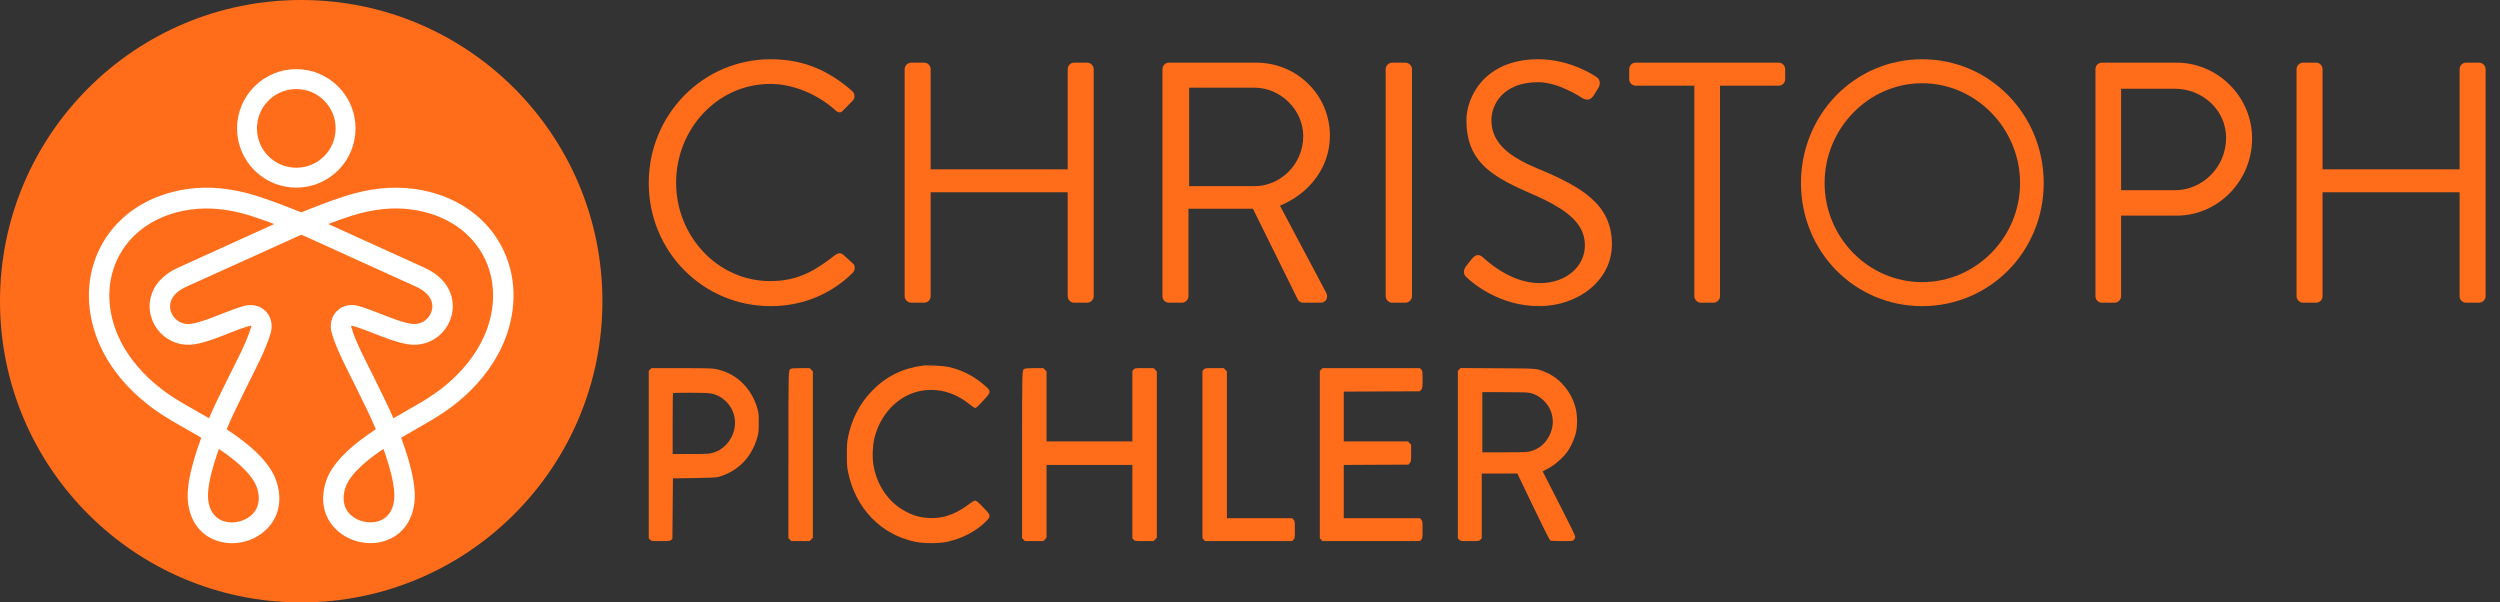 <svg width="166" height="40" viewBox="0 0 166 40" fill="none" xmlns="http://www.w3.org/2000/svg">
<rect x="0" y="0" width="166" height="40" fill="#333333" stroke="none"/>
<path d="M20 40C31.046 40 40 31.046 40 20C40 8.954 31.046 0 20 0C8.954 0 0 8.954 0 20C0 31.046 8.954 40 20 40Z" fill="#FF6D1B"/>
<path d="M19.676 12.459C20.721 12.459 21.718 12.044 22.456 11.306C23.196 10.567 23.608 9.571 23.608 8.524C23.608 7.477 23.194 6.484 22.454 5.744C21.714 5.006 20.721 4.59 19.674 4.59C18.627 4.59 17.633 5.002 16.893 5.742C16.154 6.482 15.739 7.477 15.739 8.524C15.739 9.571 16.154 10.565 16.891 11.306C17.631 12.048 18.629 12.459 19.674 12.459H19.676ZM17.826 6.678C18.317 6.186 18.98 5.913 19.676 5.913C20.372 5.913 21.032 6.184 21.522 6.678C22.014 7.17 22.287 7.83 22.287 8.524C22.287 9.218 22.014 9.881 21.522 10.374C21.032 10.866 20.37 11.138 19.676 11.138C18.982 11.138 18.317 10.864 17.826 10.373C17.334 9.883 17.062 9.22 17.062 8.526C17.062 7.832 17.334 7.17 17.826 6.68V6.678Z" fill="white"/>
<path d="M33.469 16.697C32.95 15.559 32.136 14.611 31.119 13.905C30.05 13.161 28.812 12.727 27.533 12.547C26.788 12.443 26.03 12.437 25.283 12.514C24.483 12.597 23.695 12.771 22.927 13.016C22.345 13.201 21.768 13.412 21.196 13.63C20.795 13.782 20.396 13.94 19.999 14.1C19.599 13.94 19.2 13.784 18.801 13.63C18.229 13.412 17.653 13.201 17.07 13.016C16.305 12.773 15.515 12.597 14.716 12.514C13.969 12.437 13.209 12.441 12.464 12.547C11.185 12.727 9.949 13.161 8.878 13.905C7.862 14.611 7.049 15.559 6.53 16.697C5.616 18.698 5.742 20.951 6.638 22.936C7.369 24.555 8.564 25.909 9.955 26.972C11.022 27.788 12.218 28.38 13.364 29.065C13.187 29.542 13.024 30.026 12.882 30.516C12.635 31.365 12.387 32.449 12.482 33.337C12.619 34.612 13.329 35.607 14.557 35.953C15.073 36.097 15.624 36.103 16.144 35.984C16.665 35.866 17.166 35.619 17.571 35.262C18.555 34.394 18.759 33.161 18.347 31.936C17.875 30.528 16.264 29.303 15.048 28.504C15.213 28.11 15.39 27.715 15.576 27.329C15.847 26.766 16.121 26.204 16.398 25.643C16.918 24.593 17.64 23.251 17.968 22.134C18.052 21.852 18.064 21.549 17.985 21.265C17.924 21.044 17.81 20.841 17.653 20.677C17.492 20.507 17.29 20.384 17.066 20.316C16.777 20.229 16.474 20.237 16.184 20.318C15.686 20.461 15.193 20.656 14.708 20.845C14.101 21.08 13.354 21.393 12.717 21.497C12.313 21.564 11.912 21.445 11.625 21.146C11.493 21.009 11.393 20.839 11.338 20.654C11.285 20.476 11.277 20.287 11.318 20.104C11.434 19.593 11.906 19.249 12.35 19.047L20.003 15.588L20.288 15.705L27.649 19.047C28.093 19.249 28.566 19.593 28.682 20.104C28.723 20.287 28.714 20.476 28.661 20.654C28.606 20.839 28.507 21.009 28.374 21.146C28.087 21.447 27.684 21.564 27.283 21.497C26.643 21.393 25.898 21.08 25.291 20.845C24.807 20.658 24.314 20.461 23.815 20.318C23.526 20.235 23.222 20.227 22.933 20.314C22.711 20.38 22.509 20.505 22.347 20.675C22.19 20.841 22.078 21.042 22.017 21.262C21.937 21.549 21.948 21.852 22.033 22.137C22.365 23.253 23.086 24.591 23.605 25.641C23.882 26.202 24.157 26.762 24.428 27.327C24.613 27.713 24.788 28.108 24.953 28.502C23.739 29.303 22.127 30.528 21.656 31.934C21.245 33.159 21.449 34.394 22.432 35.26C22.837 35.617 23.338 35.862 23.86 35.98C24.379 36.099 24.933 36.094 25.446 35.949C26.674 35.605 27.385 34.608 27.521 33.335C27.615 32.447 27.366 31.363 27.12 30.514C26.977 30.024 26.814 29.542 26.637 29.065C27.888 28.319 29.171 27.682 30.317 26.76C31.592 25.732 32.679 24.447 33.363 22.936C34.259 20.951 34.386 18.698 33.471 16.697H33.469ZM17.062 32.378C17.284 33.043 17.227 33.738 16.683 34.216C16.447 34.423 16.152 34.564 15.848 34.635C15.541 34.706 15.215 34.706 14.912 34.623C14.244 34.436 13.898 33.871 13.824 33.194C13.751 32.507 13.985 31.566 14.177 30.908C14.285 30.539 14.405 30.173 14.535 29.81C15.413 30.402 16.728 31.39 17.06 32.38L17.062 32.378ZM11.798 17.785C10.945 18.173 10.214 18.831 9.996 19.791C9.9 20.208 9.917 20.642 10.039 21.051C10.157 21.447 10.371 21.811 10.654 22.105C11.25 22.728 12.089 22.994 12.93 22.857C13.684 22.735 14.478 22.411 15.191 22.132C15.635 21.96 16.093 21.775 16.551 21.645C16.584 21.634 16.643 21.622 16.677 21.634H16.681C16.686 21.665 16.681 21.705 16.669 21.734C16.366 22.759 15.663 24.053 15.187 25.02C14.908 25.585 14.627 26.15 14.354 26.719C14.187 27.065 14.03 27.418 13.879 27.773C12.829 27.152 11.735 26.607 10.76 25.861C9.552 24.937 8.503 23.764 7.868 22.359C7.141 20.748 7.017 18.912 7.76 17.282C8.175 16.371 8.829 15.611 9.642 15.046C10.538 14.424 11.58 14.066 12.649 13.917C13.289 13.826 13.938 13.824 14.582 13.888C15.289 13.961 15.989 14.12 16.667 14.334C17.184 14.498 17.698 14.683 18.207 14.876L11.8 17.785H11.798ZM26.171 33.192C26.1 33.871 25.751 34.436 25.084 34.62C24.782 34.706 24.454 34.703 24.149 34.633C23.843 34.564 23.55 34.423 23.314 34.216C22.77 33.736 22.713 33.041 22.935 32.376C23.267 31.386 24.582 30.398 25.462 29.806C25.593 30.167 25.713 30.532 25.819 30.902C26.01 31.562 26.244 32.501 26.171 33.19V33.192ZM32.129 22.359C31.541 23.663 30.594 24.769 29.498 25.66C28.452 26.507 27.268 27.099 26.12 27.775C25.969 27.42 25.811 27.07 25.643 26.721C25.371 26.152 25.092 25.587 24.813 25.02C24.336 24.055 23.632 22.759 23.33 21.736C23.322 21.707 23.314 21.665 23.322 21.636V21.632C23.357 21.624 23.416 21.636 23.448 21.647C23.904 21.777 24.365 21.962 24.809 22.134C25.521 22.409 26.316 22.735 27.069 22.857C27.91 22.994 28.747 22.73 29.346 22.105C29.629 21.811 29.843 21.447 29.961 21.051C30.083 20.64 30.097 20.206 30.003 19.786C29.785 18.829 29.054 18.171 28.201 17.783L21.795 14.874C22.302 14.681 22.815 14.498 23.332 14.332C24.01 14.116 24.711 13.957 25.418 13.886C26.059 13.819 26.709 13.824 27.35 13.915C28.419 14.064 29.462 14.421 30.358 15.044C31.17 15.609 31.824 16.369 32.241 17.28C32.985 18.91 32.86 20.745 32.133 22.357L32.129 22.359Z" fill="white"/>
<path fill-rule="evenodd" clip-rule="evenodd" d="M61.298 24.274C59.951 24.444 58.851 24.984 57.921 25.934C57.099 26.773 56.561 27.804 56.312 29.02C56.245 29.346 56.232 29.525 56.232 30.185C56.232 30.846 56.245 31.024 56.312 31.351C56.803 33.744 58.488 35.494 60.763 35.974C61.345 36.096 62.369 36.095 62.922 35.971C63.932 35.744 64.845 35.256 65.493 34.596C65.667 34.419 65.7 34.363 65.7 34.253C65.7 34.135 65.657 34.076 65.312 33.717C64.896 33.283 64.799 33.211 64.688 33.248C64.649 33.261 64.449 33.395 64.245 33.546C63.399 34.17 62.556 34.45 61.68 34.396C61.058 34.358 60.628 34.233 60.082 33.935C58.982 33.333 58.215 32.206 57.994 30.867C57.91 30.363 57.941 29.577 58.063 29.082C58.362 27.869 59.129 26.845 60.144 26.305C61.456 25.607 63.069 25.797 64.319 26.798C64.498 26.941 64.68 27.07 64.726 27.085C64.797 27.109 64.868 27.049 65.254 26.636C65.847 26.002 65.848 25.986 65.312 25.532C64.612 24.938 63.819 24.544 62.962 24.362C62.626 24.291 61.598 24.236 61.298 24.274ZM43.166 24.535L43.077 24.628V30.185V35.742L43.166 35.835C43.253 35.927 43.265 35.929 43.865 35.929C44.413 35.929 44.485 35.921 44.562 35.856L44.647 35.783L44.665 33.774L44.683 31.764L46.108 31.742C47.305 31.724 47.568 31.711 47.75 31.656C49.026 31.27 49.9 30.371 50.283 29.049C50.369 28.753 50.378 28.659 50.381 28.093C50.383 27.548 50.372 27.426 50.301 27.165C49.915 25.757 48.854 24.749 47.495 24.499C47.24 24.453 46.81 24.442 45.218 24.442H43.254L43.166 24.535ZM52.512 24.488C52.346 24.588 52.352 24.351 52.351 30.19L52.35 35.728L52.445 35.828L52.54 35.929H53.151H53.763L53.868 35.818L53.974 35.706V30.185V24.664L53.868 24.553L53.763 24.442L53.174 24.443C52.798 24.444 52.558 24.46 52.512 24.488ZM68.027 24.488C67.861 24.588 67.867 24.351 67.866 30.19L67.865 35.728L67.96 35.828L68.055 35.929H68.666H69.278L69.383 35.818L69.489 35.706V33.288V30.87H72.339H75.189V33.306V35.742L75.278 35.835C75.365 35.927 75.376 35.929 75.984 35.929H76.602L76.707 35.818L76.813 35.706V30.185V24.664L76.707 24.553L76.602 24.442H75.984C75.376 24.442 75.365 24.443 75.278 24.535L75.189 24.628V26.969V29.31H72.339H69.489V26.987V24.664L69.383 24.553L69.278 24.442L68.689 24.443C68.313 24.444 68.073 24.46 68.027 24.488ZM79.932 24.535L79.844 24.628V30.185V35.742L79.932 35.835L80.021 35.929H82.911H85.8L85.889 35.835C85.975 35.745 85.978 35.727 85.978 35.168C85.978 34.609 85.975 34.592 85.889 34.501L85.8 34.407H83.634H81.467V29.536V24.664L81.362 24.553L81.257 24.442H80.639C80.031 24.442 80.019 24.443 79.932 24.535ZM87.726 24.535L87.637 24.628V30.185V35.742L87.726 35.835L87.814 35.929H91.047H94.279L94.368 35.835C94.454 35.745 94.457 35.727 94.457 35.168C94.457 34.609 94.454 34.592 94.368 34.501L94.279 34.407H91.752H89.225V32.639V30.872L91.375 30.861L93.525 30.851L93.612 30.744C93.695 30.642 93.699 30.614 93.699 30.085V29.533L93.594 29.422L93.488 29.31H91.356H89.225V27.657V26.003L91.754 25.992L94.282 25.982L94.37 25.875C94.453 25.773 94.457 25.746 94.457 25.199C94.457 24.644 94.454 24.626 94.368 24.535L94.279 24.442H91.047H87.814L87.726 24.535ZM96.892 24.533L96.802 24.628V30.185V35.742L96.891 35.835C96.978 35.927 96.989 35.929 97.596 35.929C98.202 35.929 98.214 35.927 98.301 35.835L98.389 35.742V33.591V31.441L99.571 31.441L100.753 31.442L101.811 33.647C102.414 34.904 102.898 35.869 102.936 35.891C102.974 35.912 103.31 35.929 103.711 35.929C104.414 35.929 104.419 35.928 104.507 35.835C104.559 35.781 104.595 35.698 104.595 35.635C104.595 35.567 104.232 34.819 103.6 33.589C103.053 32.522 102.566 31.571 102.52 31.474L102.434 31.299L102.737 31.141C103.276 30.859 103.844 30.35 104.161 29.864C104.335 29.597 104.551 29.095 104.635 28.759C104.743 28.328 104.744 27.633 104.636 27.161C104.382 26.054 103.58 25.091 102.576 24.69C101.999 24.46 102.085 24.466 99.427 24.452L96.982 24.438L96.892 24.533ZM101.628 26.096C102.251 26.251 102.805 26.77 103.006 27.384C103.17 27.887 103.133 28.391 102.894 28.894C102.639 29.431 102.197 29.811 101.657 29.956C101.395 30.027 101.259 30.033 99.899 30.033H98.426V28.036V26.039L99.914 26.04C101.099 26.04 101.448 26.052 101.628 26.096ZM47.245 26.134C48.004 26.302 48.59 26.887 48.76 27.646C48.905 28.295 48.706 29.003 48.237 29.503C47.951 29.808 47.685 29.972 47.315 30.072C47.063 30.14 46.913 30.147 45.85 30.147H44.665V28.138C44.665 27.032 44.675 26.116 44.689 26.103C44.702 26.089 45.226 26.078 45.852 26.078C46.714 26.078 47.053 26.092 47.245 26.134Z" fill="#FF6D1B"/>
<path d="M43.077 12.153C43.077 7.599 46.686 3.934 51.169 3.934C53.433 3.934 55.07 4.731 56.594 6.051C56.773 6.233 56.796 6.506 56.616 6.689L56.011 7.303C55.832 7.531 55.653 7.508 55.428 7.281C54.263 6.256 52.671 5.573 51.147 5.573C47.605 5.573 44.893 8.601 44.893 12.13C44.893 15.637 47.605 18.665 51.147 18.665C53.097 18.665 54.24 17.868 55.428 16.957C55.653 16.775 55.832 16.798 55.966 16.889L56.639 17.504C56.818 17.64 56.773 17.959 56.616 18.119C55.092 19.621 53.164 20.327 51.169 20.327C46.686 20.327 43.077 16.707 43.077 12.153Z" fill="#FF6D1B"/>
<path d="M60.069 19.667V4.594C60.069 4.366 60.271 4.161 60.495 4.161H61.369C61.616 4.161 61.795 4.366 61.795 4.594V11.242H70.896V4.594C70.896 4.366 71.075 4.161 71.322 4.161H72.196C72.42 4.161 72.622 4.366 72.622 4.594V19.667C72.622 19.894 72.42 20.099 72.196 20.099H71.322C71.075 20.099 70.896 19.894 70.896 19.667V12.768H61.795V19.667C61.795 19.894 61.616 20.099 61.369 20.099H60.495C60.271 20.099 60.069 19.894 60.069 19.667Z" fill="#FF6D1B"/>
<path d="M77.188 19.667V4.594C77.188 4.366 77.367 4.161 77.614 4.161H83.419C86.109 4.161 88.306 6.302 88.306 9.011C88.306 11.106 86.939 12.859 84.988 13.656L88.059 19.439C88.216 19.735 88.059 20.099 87.678 20.099H86.535C86.333 20.099 86.221 19.985 86.177 19.894L83.195 13.861H78.914V19.667C78.914 19.894 78.712 20.099 78.488 20.099H77.614C77.367 20.099 77.188 19.894 77.188 19.667ZM78.959 12.358H83.307C85.033 12.358 86.535 10.901 86.535 9.034C86.535 7.303 85.033 5.823 83.307 5.823H78.959V12.358Z" fill="#FF6D1B"/>
<path d="M92.008 19.667V4.594C92.008 4.366 92.209 4.161 92.433 4.161H93.33C93.554 4.161 93.756 4.366 93.756 4.594V19.667C93.756 19.894 93.554 20.099 93.33 20.099H92.433C92.209 20.099 92.008 19.894 92.008 19.667Z" fill="#FF6D1B"/>
<path d="M97.46 18.483C97.28 18.323 97.056 18.141 97.325 17.709C97.437 17.572 97.549 17.413 97.662 17.276C97.886 16.98 98.132 16.798 98.446 17.071C98.603 17.208 100.239 18.802 102.234 18.802C104.05 18.802 105.238 17.64 105.238 16.297C105.238 14.726 103.893 13.792 101.315 12.7C98.85 11.607 97.37 10.582 97.37 7.986C97.37 6.438 98.581 3.934 102.145 3.934C104.341 3.934 105.978 5.095 105.978 5.095C106.112 5.163 106.381 5.436 106.112 5.869C106.023 6.006 105.933 6.165 105.843 6.302C105.642 6.62 105.417 6.711 105.059 6.506C104.902 6.415 103.49 5.459 102.122 5.459C99.746 5.459 99.029 7.007 99.029 7.964C99.029 9.489 100.172 10.377 102.055 11.174C105.081 12.426 107.031 13.588 107.031 16.229C107.031 18.597 104.812 20.327 102.19 20.327C99.544 20.327 97.751 18.756 97.46 18.483Z" fill="#FF6D1B"/>
<path d="M112.505 19.667V5.687H108.605C108.358 5.687 108.179 5.482 108.179 5.254V4.594C108.179 4.366 108.358 4.161 108.605 4.161H118.109C118.356 4.161 118.535 4.366 118.535 4.594V5.254C118.535 5.482 118.356 5.687 118.109 5.687H114.209V19.667C114.209 19.894 114.007 20.099 113.783 20.099H112.931C112.707 20.099 112.505 19.894 112.505 19.667Z" fill="#FF6D1B"/>
<path d="M119.585 12.153C119.585 7.599 123.149 3.934 127.632 3.934C132.115 3.934 135.702 7.599 135.702 12.153C135.702 16.707 132.115 20.327 127.632 20.327C123.149 20.327 119.585 16.707 119.585 12.153ZM121.154 12.153C121.154 15.773 124.068 18.733 127.632 18.733C131.196 18.733 134.133 15.773 134.133 12.153C134.133 8.533 131.196 5.527 127.632 5.527C124.068 5.527 121.154 8.533 121.154 12.153Z" fill="#FF6D1B"/>
<path d="M139.138 19.667V4.594C139.138 4.366 139.317 4.161 139.564 4.161H144.518C147.275 4.161 149.539 6.438 149.539 9.193C149.539 12.017 147.275 14.316 144.54 14.316H140.842V19.667C140.842 19.894 140.64 20.099 140.416 20.099H139.564C139.317 20.099 139.138 19.894 139.138 19.667ZM140.842 12.631H144.406C146.244 12.631 147.813 11.106 147.813 9.148C147.813 7.303 146.244 5.892 144.406 5.892H140.842V12.631Z" fill="#FF6D1B"/>
<path d="M152.491 19.667V4.594C152.491 4.366 152.693 4.161 152.917 4.161H153.792C154.038 4.161 154.217 4.366 154.217 4.594V11.242H163.318V4.594C163.318 4.366 163.498 4.161 163.744 4.161H164.618C164.843 4.161 165.044 4.366 165.044 4.594V19.667C165.044 19.894 164.843 20.099 164.618 20.099H163.744C163.498 20.099 163.318 19.894 163.318 19.667V12.768H154.217V19.667C154.217 19.894 154.038 20.099 153.792 20.099H152.917C152.693 20.099 152.491 19.894 152.491 19.667Z" fill="#FF6D1B"/>
</svg>
